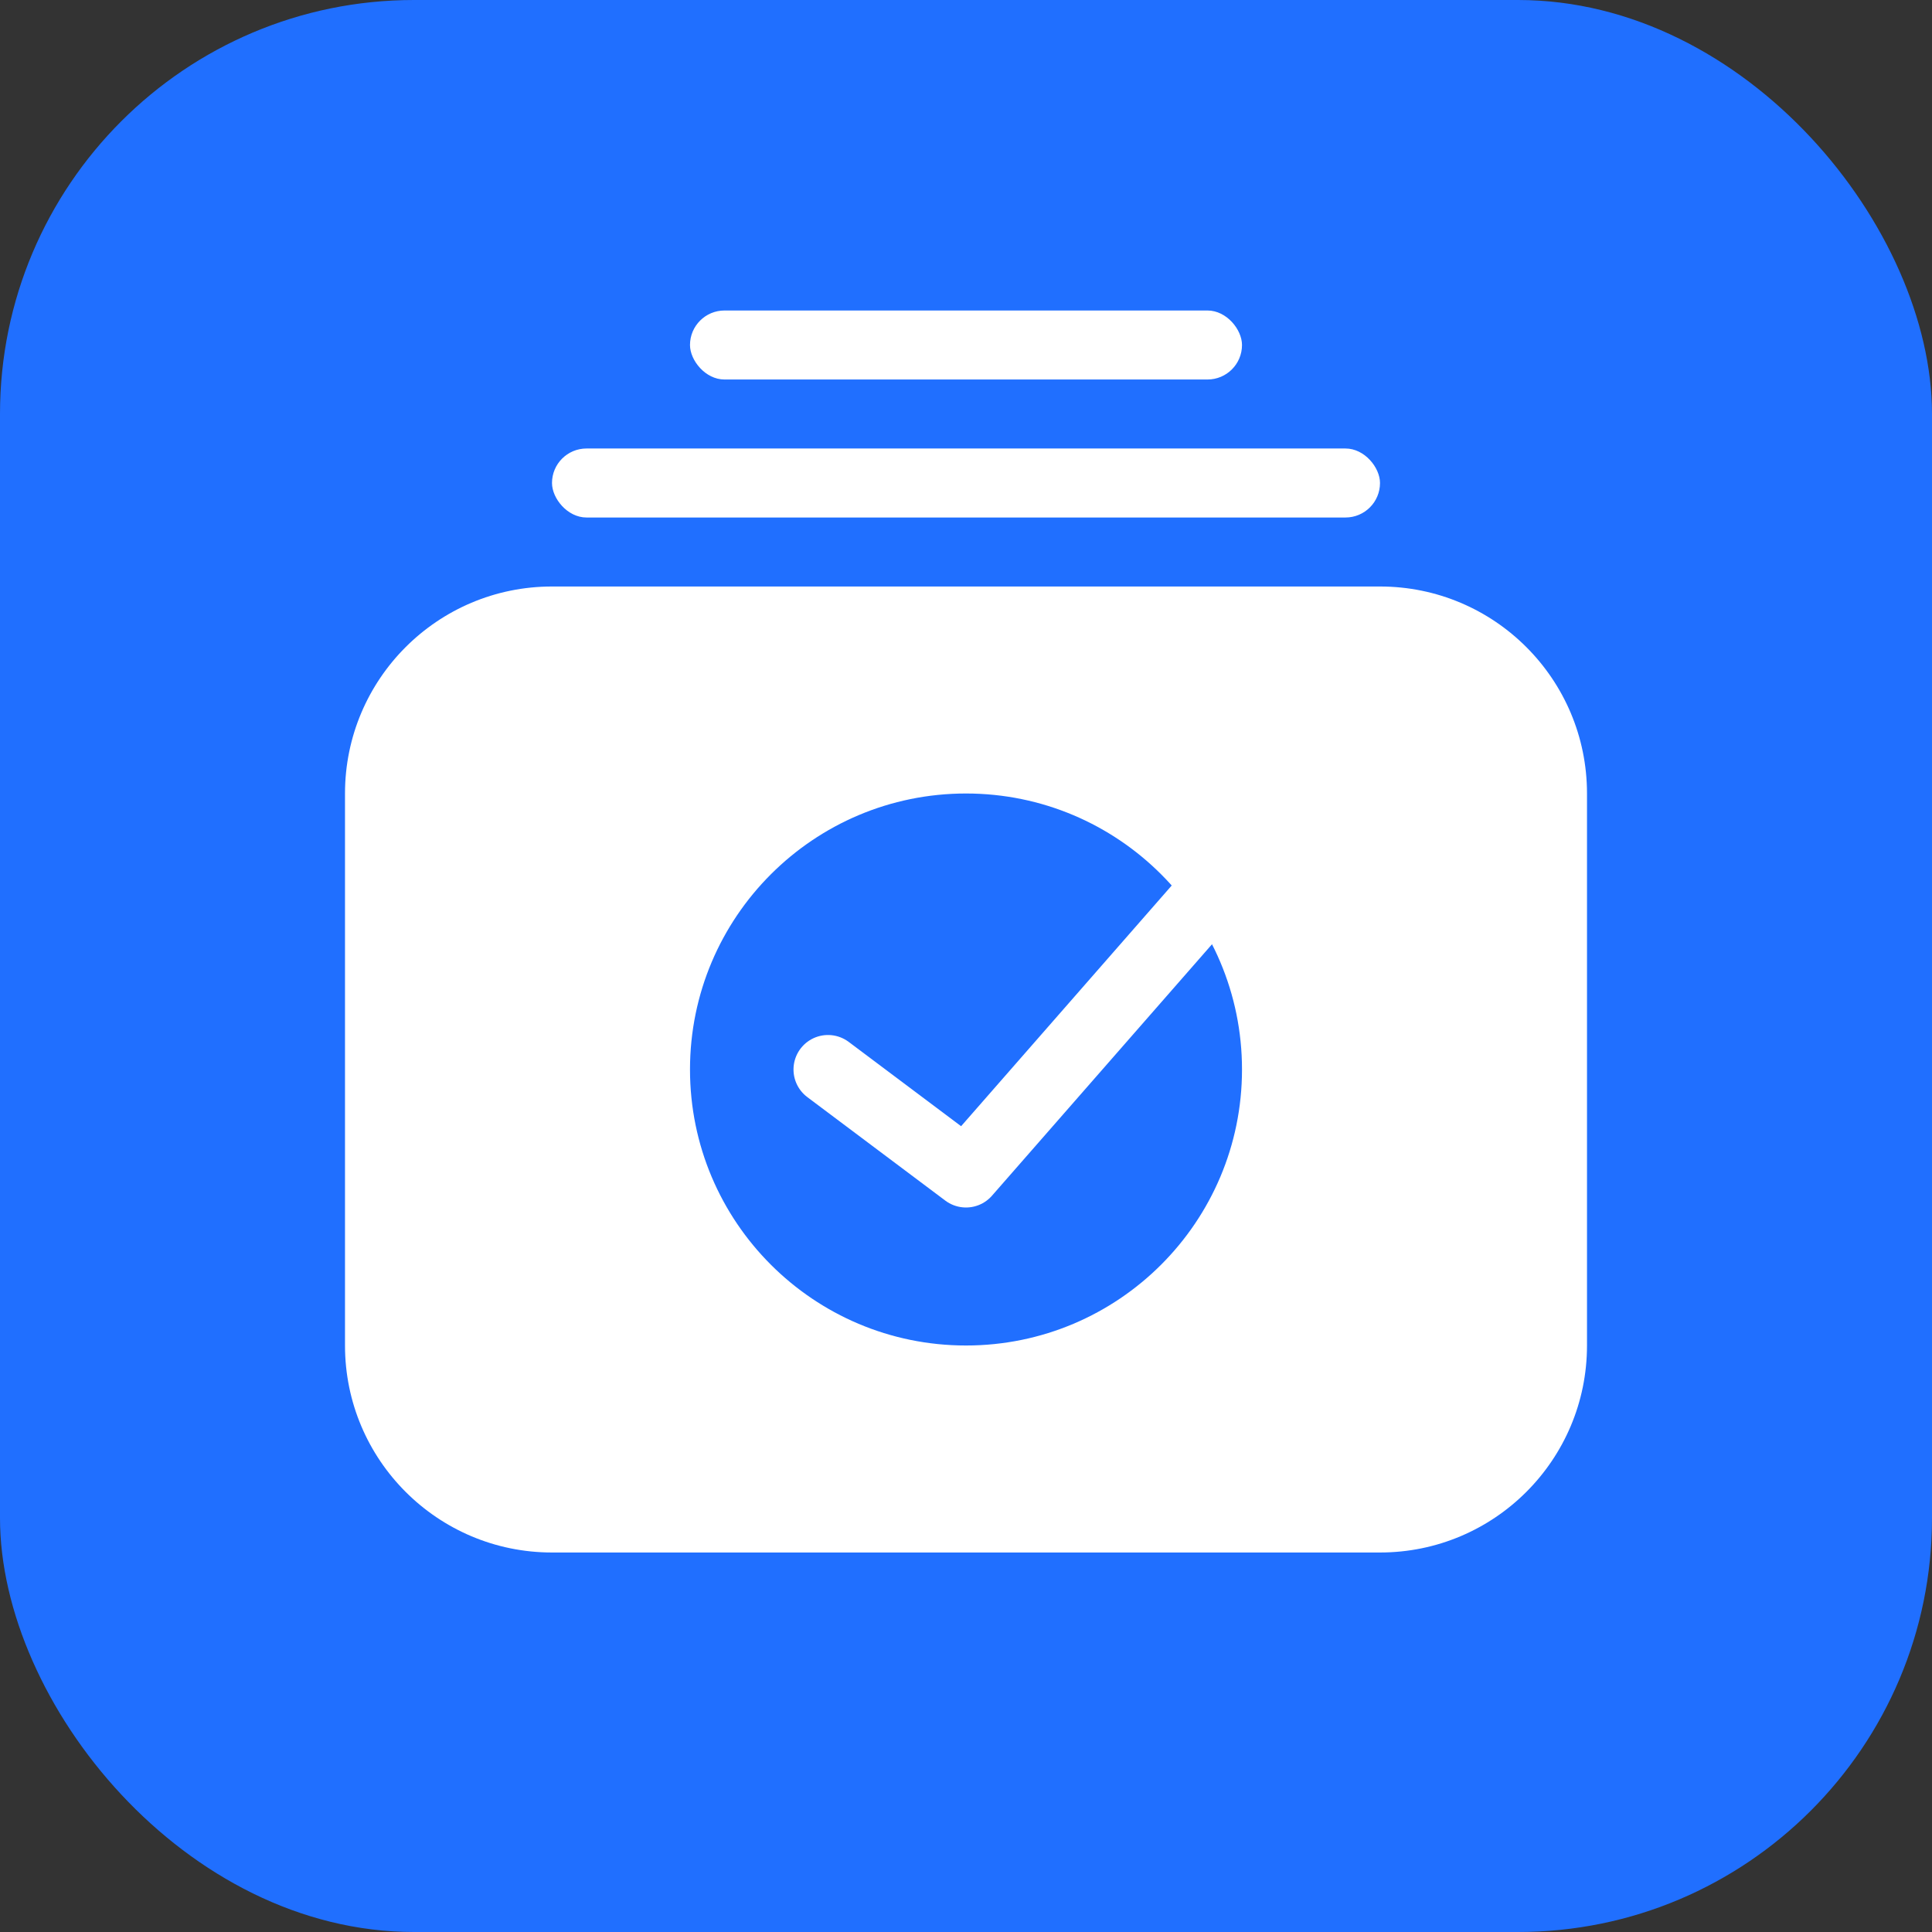 <svg width="56" height="56" viewBox="0 0 56 56" fill="none" xmlns="http://www.w3.org/2000/svg">
<rect x="0" y="0" width="56" height="56" fill="#333333" stroke="none"/>
<rect width="56" height="56" rx="12" fill="#206FFF"/>
<rect x="27" y="19" width="2" height="18" fill="#206FFF"/>
<path d="M10 23C10 19.686 12.686 17 16 17H40C43.314 17 46 19.686 46 23V39C46 42.314 43.314 45 40 45H16C12.686 45 10 42.314 10 39V23Z" fill="white"/>
<rect x="16" y="13" width="24" height="2" rx="1" fill="white"/>
<rect x="20" y="9" width="16" height="2" rx="1" fill="white"/>
<circle cx="28" cy="31" r="8" fill="#206FFF"/>
<path d="M24 31L28 34L35 26" stroke="white" stroke-width="2" stroke-linecap="round" stroke-linejoin="round"/>
</svg>
